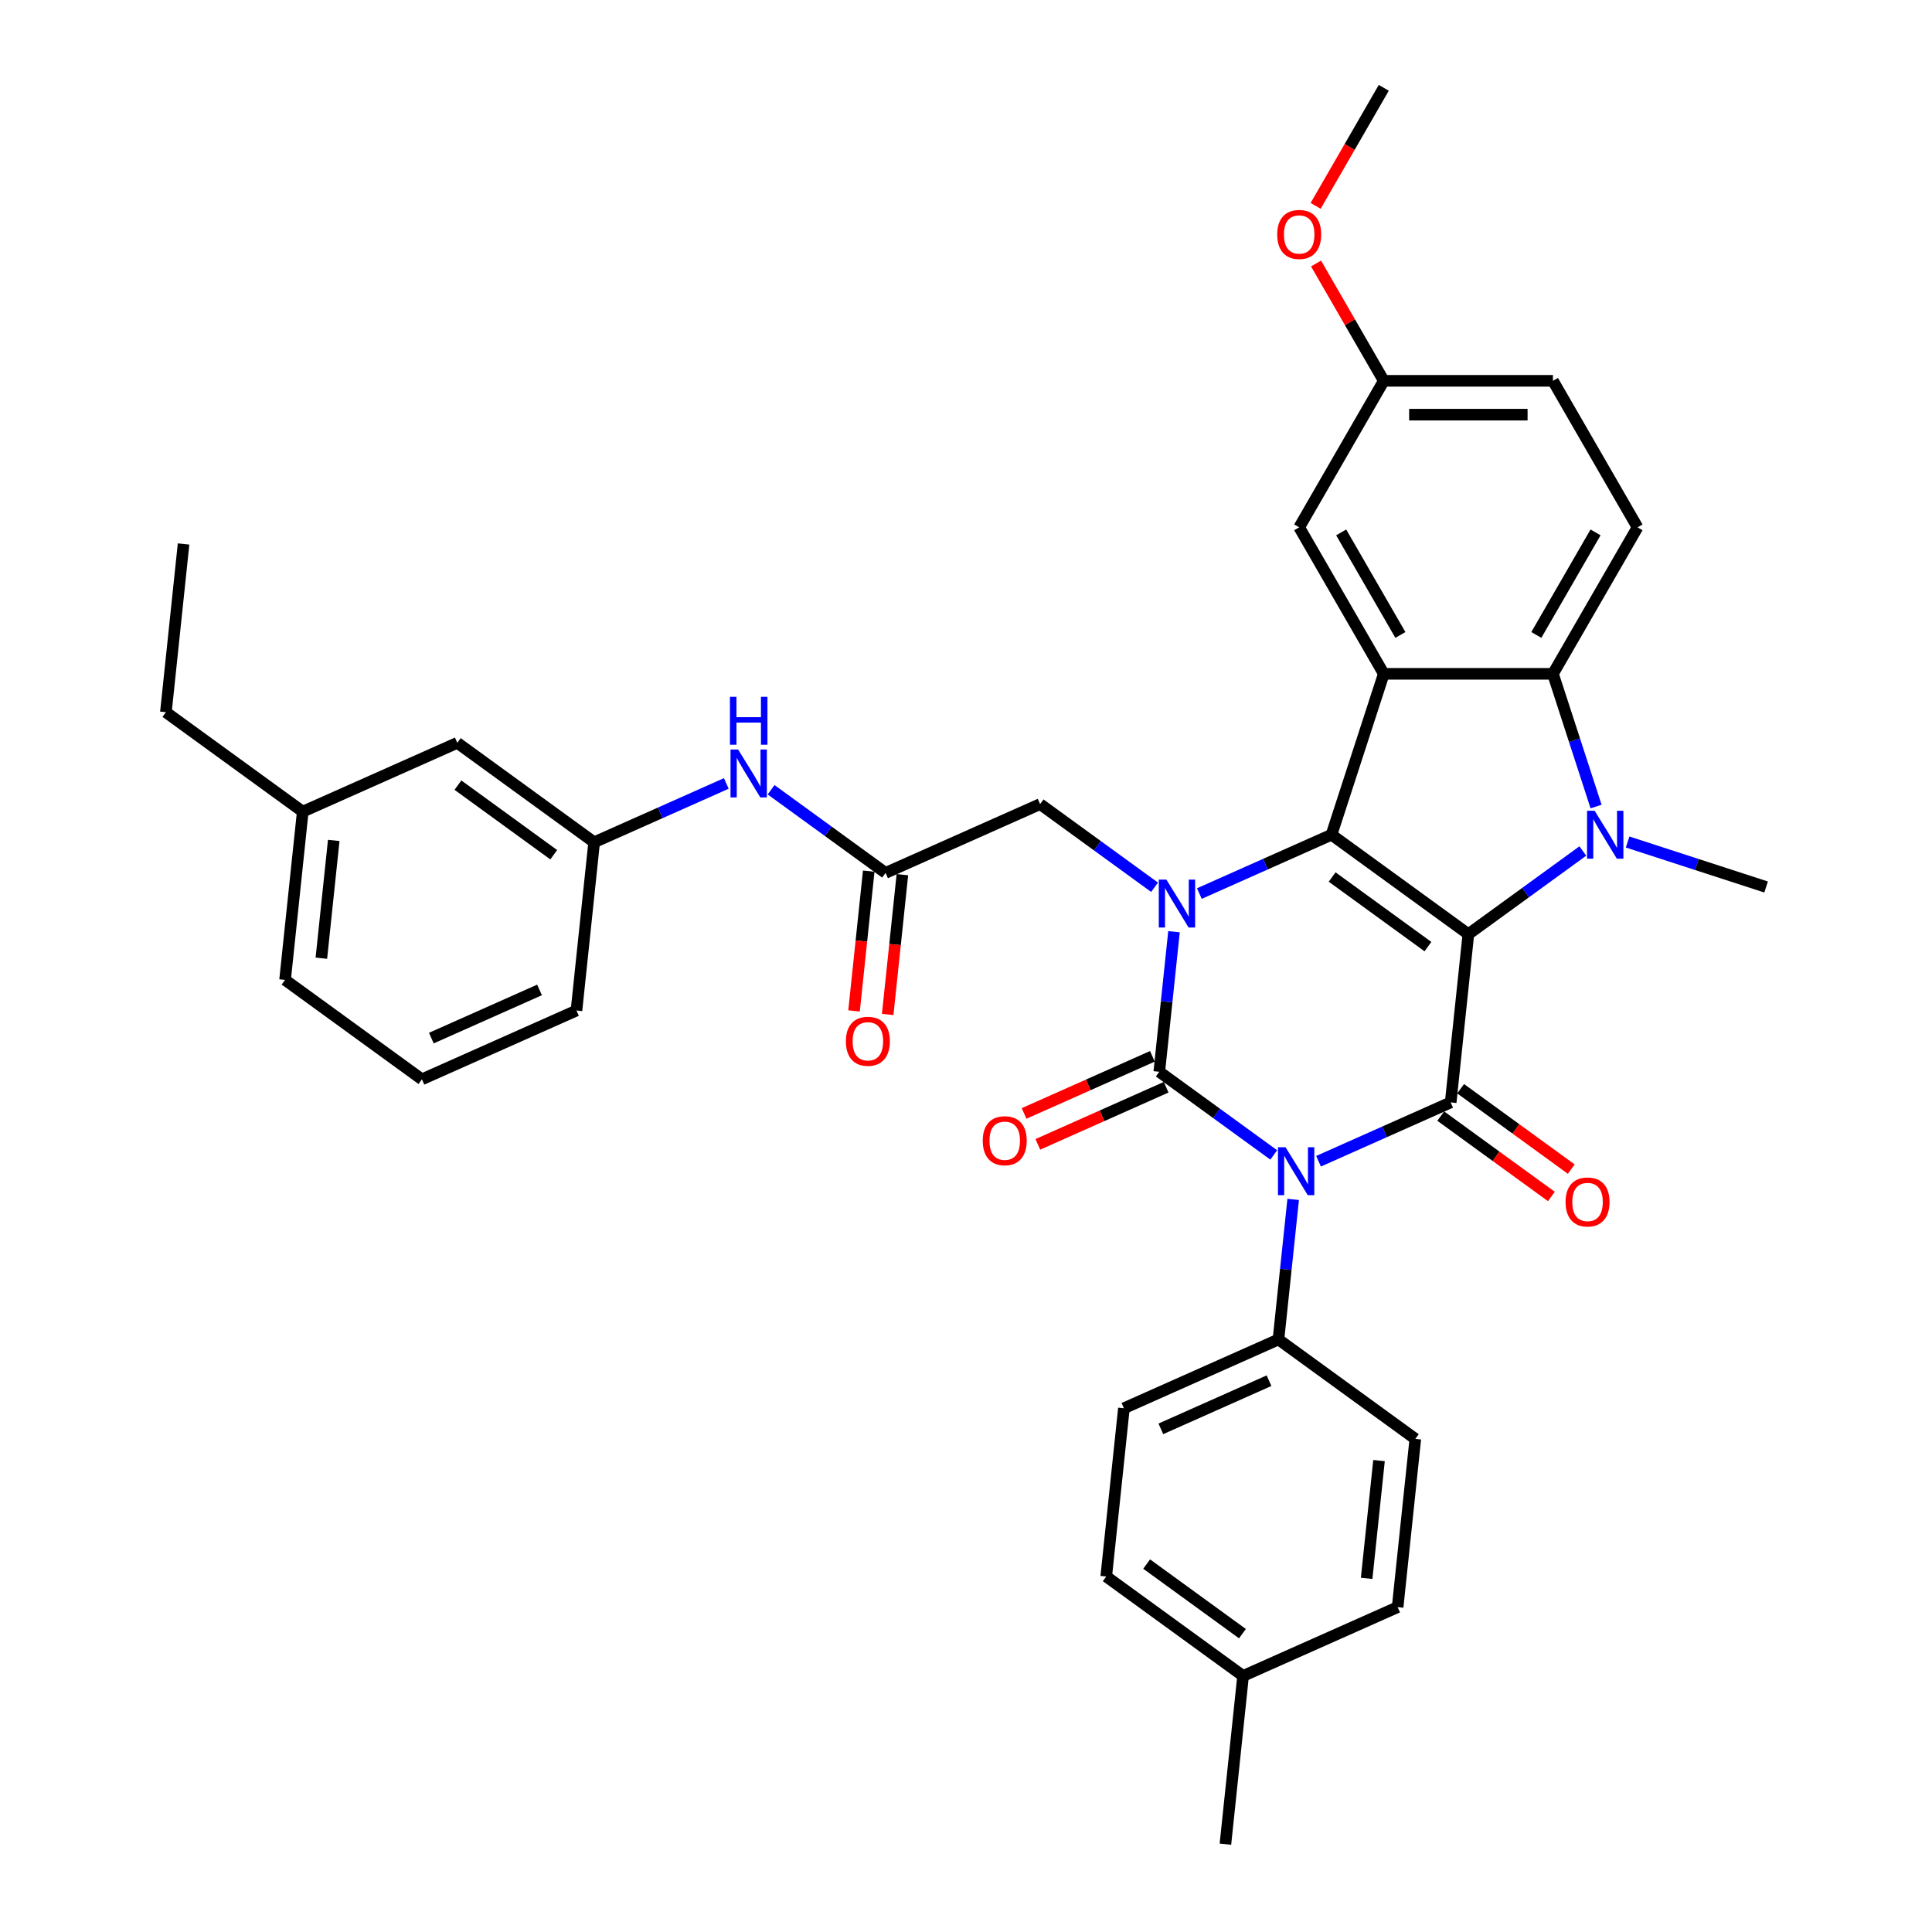 <?xml version='1.0' encoding='iso-8859-1'?>
<svg version='1.1' baseProfile='full'
              xmlns='http://www.w3.org/2000/svg'
                      xmlns:rdkit='http://www.rdkit.org/xml'
                      xmlns:xlink='http://www.w3.org/1999/xlink'
                  xml:space='preserve'
width='1000px' height='1000px' viewBox='0 0 1000 1000'>
<!-- END OF HEADER -->
<rect style='opacity:1.0;fill:#FFFFFF;stroke:none' width='1000' height='1000' x='0' y='0'> </rect>
<path class='bond-2' d='M 760.023,483.521 L 689.184,432.053' style='fill:none;fill-rule:evenodd;stroke:#000000;stroke-width:6px;stroke-linecap:butt;stroke-linejoin:miter;stroke-opacity:1' />
<path class='bond-2' d='M 739.104,489.968 L 689.516,453.941' style='fill:none;fill-rule:evenodd;stroke:#000000;stroke-width:6px;stroke-linecap:butt;stroke-linejoin:miter;stroke-opacity:1' />
<path class='bond-4' d='M 760.023,483.521 L 750.87,570.603' style='fill:none;fill-rule:evenodd;stroke:#000000;stroke-width:6px;stroke-linecap:butt;stroke-linejoin:miter;stroke-opacity:1' />
<path class='bond-5' d='M 760.023,483.521 L 789.646,461.998' style='fill:none;fill-rule:evenodd;stroke:#000000;stroke-width:6px;stroke-linecap:butt;stroke-linejoin:miter;stroke-opacity:1' />
<path class='bond-5' d='M 789.646,461.998 L 819.269,440.476' style='fill:none;fill-rule:evenodd;stroke:#0000FF;stroke-width:6px;stroke-linecap:butt;stroke-linejoin:miter;stroke-opacity:1' />
<path class='bond-0' d='M 682.472,601.056 L 716.671,585.829' style='fill:none;fill-rule:evenodd;stroke:#0000FF;stroke-width:6px;stroke-linecap:butt;stroke-linejoin:miter;stroke-opacity:1' />
<path class='bond-0' d='M 716.671,585.829 L 750.87,570.603' style='fill:none;fill-rule:evenodd;stroke:#000000;stroke-width:6px;stroke-linecap:butt;stroke-linejoin:miter;stroke-opacity:1' />
<path class='bond-1' d='M 659.285,597.794 L 629.663,576.272' style='fill:none;fill-rule:evenodd;stroke:#0000FF;stroke-width:6px;stroke-linecap:butt;stroke-linejoin:miter;stroke-opacity:1' />
<path class='bond-1' d='M 629.663,576.272 L 600.04,554.75' style='fill:none;fill-rule:evenodd;stroke:#000000;stroke-width:6px;stroke-linecap:butt;stroke-linejoin:miter;stroke-opacity:1' />
<path class='bond-8' d='M 669.345,620.805 L 665.536,657.052' style='fill:none;fill-rule:evenodd;stroke:#0000FF;stroke-width:6px;stroke-linecap:butt;stroke-linejoin:miter;stroke-opacity:1' />
<path class='bond-8' d='M 665.536,657.052 L 661.726,693.299' style='fill:none;fill-rule:evenodd;stroke:#000000;stroke-width:6px;stroke-linecap:butt;stroke-linejoin:miter;stroke-opacity:1' />
<path class='bond-11' d='M 596.478,546.751 L 563.269,561.537' style='fill:none;fill-rule:evenodd;stroke:#000000;stroke-width:6px;stroke-linecap:butt;stroke-linejoin:miter;stroke-opacity:1' />
<path class='bond-11' d='M 563.269,561.537 L 530.059,576.323' style='fill:none;fill-rule:evenodd;stroke:#FF0000;stroke-width:6px;stroke-linecap:butt;stroke-linejoin:miter;stroke-opacity:1' />
<path class='bond-11' d='M 603.601,562.749 L 570.391,577.535' style='fill:none;fill-rule:evenodd;stroke:#000000;stroke-width:6px;stroke-linecap:butt;stroke-linejoin:miter;stroke-opacity:1' />
<path class='bond-11' d='M 570.391,577.535 L 537.182,592.321' style='fill:none;fill-rule:evenodd;stroke:#FF0000;stroke-width:6px;stroke-linecap:butt;stroke-linejoin:miter;stroke-opacity:1' />
<path class='bond-37' d='M 600.04,554.75 L 603.849,518.503' style='fill:none;fill-rule:evenodd;stroke:#000000;stroke-width:6px;stroke-linecap:butt;stroke-linejoin:miter;stroke-opacity:1' />
<path class='bond-37' d='M 603.849,518.503 L 607.659,482.256' style='fill:none;fill-rule:evenodd;stroke:#0000FF;stroke-width:6px;stroke-linecap:butt;stroke-linejoin:miter;stroke-opacity:1' />
<path class='bond-3' d='M 689.184,432.053 L 654.985,447.28' style='fill:none;fill-rule:evenodd;stroke:#000000;stroke-width:6px;stroke-linecap:butt;stroke-linejoin:miter;stroke-opacity:1' />
<path class='bond-3' d='M 654.985,447.28 L 620.786,462.506' style='fill:none;fill-rule:evenodd;stroke:#0000FF;stroke-width:6px;stroke-linecap:butt;stroke-linejoin:miter;stroke-opacity:1' />
<path class='bond-6' d='M 689.184,432.053 L 716.242,348.777' style='fill:none;fill-rule:evenodd;stroke:#000000;stroke-width:6px;stroke-linecap:butt;stroke-linejoin:miter;stroke-opacity:1' />
<path class='bond-9' d='M 597.599,459.245 L 567.976,437.723' style='fill:none;fill-rule:evenodd;stroke:#0000FF;stroke-width:6px;stroke-linecap:butt;stroke-linejoin:miter;stroke-opacity:1' />
<path class='bond-9' d='M 567.976,437.723 L 538.354,416.2' style='fill:none;fill-rule:evenodd;stroke:#000000;stroke-width:6px;stroke-linecap:butt;stroke-linejoin:miter;stroke-opacity:1' />
<path class='bond-13' d='M 745.723,577.687 L 774.357,598.49' style='fill:none;fill-rule:evenodd;stroke:#000000;stroke-width:6px;stroke-linecap:butt;stroke-linejoin:miter;stroke-opacity:1' />
<path class='bond-13' d='M 774.357,598.49 L 802.99,619.293' style='fill:none;fill-rule:evenodd;stroke:#FF0000;stroke-width:6px;stroke-linecap:butt;stroke-linejoin:miter;stroke-opacity:1' />
<path class='bond-13' d='M 756.017,563.519 L 784.65,584.322' style='fill:none;fill-rule:evenodd;stroke:#000000;stroke-width:6px;stroke-linecap:butt;stroke-linejoin:miter;stroke-opacity:1' />
<path class='bond-13' d='M 784.65,584.322 L 813.284,605.126' style='fill:none;fill-rule:evenodd;stroke:#FF0000;stroke-width:6px;stroke-linecap:butt;stroke-linejoin:miter;stroke-opacity:1' />
<path class='bond-7' d='M 826.122,417.466 L 814.963,383.121' style='fill:none;fill-rule:evenodd;stroke:#0000FF;stroke-width:6px;stroke-linecap:butt;stroke-linejoin:miter;stroke-opacity:1' />
<path class='bond-7' d='M 814.963,383.121 L 803.804,348.777' style='fill:none;fill-rule:evenodd;stroke:#000000;stroke-width:6px;stroke-linecap:butt;stroke-linejoin:miter;stroke-opacity:1' />
<path class='bond-20' d='M 842.455,435.82 L 878.296,447.466' style='fill:none;fill-rule:evenodd;stroke:#0000FF;stroke-width:6px;stroke-linecap:butt;stroke-linejoin:miter;stroke-opacity:1' />
<path class='bond-20' d='M 878.296,447.466 L 914.138,459.111' style='fill:none;fill-rule:evenodd;stroke:#000000;stroke-width:6px;stroke-linecap:butt;stroke-linejoin:miter;stroke-opacity:1' />
<path class='bond-14' d='M 716.242,348.777 L 672.461,272.947' style='fill:none;fill-rule:evenodd;stroke:#000000;stroke-width:6px;stroke-linecap:butt;stroke-linejoin:miter;stroke-opacity:1' />
<path class='bond-14' d='M 724.841,328.646 L 694.194,275.565' style='fill:none;fill-rule:evenodd;stroke:#000000;stroke-width:6px;stroke-linecap:butt;stroke-linejoin:miter;stroke-opacity:1' />
<path class='bond-36' d='M 716.242,348.777 L 803.804,348.777' style='fill:none;fill-rule:evenodd;stroke:#000000;stroke-width:6px;stroke-linecap:butt;stroke-linejoin:miter;stroke-opacity:1' />
<path class='bond-12' d='M 803.804,348.777 L 847.585,272.947' style='fill:none;fill-rule:evenodd;stroke:#000000;stroke-width:6px;stroke-linecap:butt;stroke-linejoin:miter;stroke-opacity:1' />
<path class='bond-12' d='M 795.205,328.646 L 825.851,275.565' style='fill:none;fill-rule:evenodd;stroke:#000000;stroke-width:6px;stroke-linecap:butt;stroke-linejoin:miter;stroke-opacity:1' />
<path class='bond-18' d='M 661.726,693.299 L 581.734,728.914' style='fill:none;fill-rule:evenodd;stroke:#000000;stroke-width:6px;stroke-linecap:butt;stroke-linejoin:miter;stroke-opacity:1' />
<path class='bond-18' d='M 656.85,714.64 L 600.856,739.57' style='fill:none;fill-rule:evenodd;stroke:#000000;stroke-width:6px;stroke-linecap:butt;stroke-linejoin:miter;stroke-opacity:1' />
<path class='bond-19' d='M 661.726,693.299 L 732.565,744.767' style='fill:none;fill-rule:evenodd;stroke:#000000;stroke-width:6px;stroke-linecap:butt;stroke-linejoin:miter;stroke-opacity:1' />
<path class='bond-10' d='M 538.354,416.2 L 458.362,451.815' style='fill:none;fill-rule:evenodd;stroke:#000000;stroke-width:6px;stroke-linecap:butt;stroke-linejoin:miter;stroke-opacity:1' />
<path class='bond-15' d='M 458.362,451.815 L 428.739,430.293' style='fill:none;fill-rule:evenodd;stroke:#000000;stroke-width:6px;stroke-linecap:butt;stroke-linejoin:miter;stroke-opacity:1' />
<path class='bond-15' d='M 428.739,430.293 L 399.116,408.77' style='fill:none;fill-rule:evenodd;stroke:#0000FF;stroke-width:6px;stroke-linecap:butt;stroke-linejoin:miter;stroke-opacity:1' />
<path class='bond-16' d='M 449.654,450.9 L 445.851,487.077' style='fill:none;fill-rule:evenodd;stroke:#000000;stroke-width:6px;stroke-linecap:butt;stroke-linejoin:miter;stroke-opacity:1' />
<path class='bond-16' d='M 445.851,487.077 L 442.049,523.254' style='fill:none;fill-rule:evenodd;stroke:#FF0000;stroke-width:6px;stroke-linecap:butt;stroke-linejoin:miter;stroke-opacity:1' />
<path class='bond-16' d='M 467.07,452.73 L 463.268,488.907' style='fill:none;fill-rule:evenodd;stroke:#000000;stroke-width:6px;stroke-linecap:butt;stroke-linejoin:miter;stroke-opacity:1' />
<path class='bond-16' d='M 463.268,488.907 L 459.465,525.084' style='fill:none;fill-rule:evenodd;stroke:#FF0000;stroke-width:6px;stroke-linecap:butt;stroke-linejoin:miter;stroke-opacity:1' />
<path class='bond-23' d='M 847.585,272.947 L 803.804,197.116' style='fill:none;fill-rule:evenodd;stroke:#000000;stroke-width:6px;stroke-linecap:butt;stroke-linejoin:miter;stroke-opacity:1' />
<path class='bond-21' d='M 672.461,272.947 L 716.242,197.116' style='fill:none;fill-rule:evenodd;stroke:#000000;stroke-width:6px;stroke-linecap:butt;stroke-linejoin:miter;stroke-opacity:1' />
<path class='bond-17' d='M 375.93,405.509 L 341.731,420.736' style='fill:none;fill-rule:evenodd;stroke:#0000FF;stroke-width:6px;stroke-linecap:butt;stroke-linejoin:miter;stroke-opacity:1' />
<path class='bond-17' d='M 341.731,420.736 L 307.531,435.962' style='fill:none;fill-rule:evenodd;stroke:#000000;stroke-width:6px;stroke-linecap:butt;stroke-linejoin:miter;stroke-opacity:1' />
<path class='bond-22' d='M 307.531,435.962 L 236.693,384.495' style='fill:none;fill-rule:evenodd;stroke:#000000;stroke-width:6px;stroke-linecap:butt;stroke-linejoin:miter;stroke-opacity:1' />
<path class='bond-22' d='M 286.612,442.41 L 237.025,406.382' style='fill:none;fill-rule:evenodd;stroke:#000000;stroke-width:6px;stroke-linecap:butt;stroke-linejoin:miter;stroke-opacity:1' />
<path class='bond-30' d='M 307.531,435.962 L 298.379,523.044' style='fill:none;fill-rule:evenodd;stroke:#000000;stroke-width:6px;stroke-linecap:butt;stroke-linejoin:miter;stroke-opacity:1' />
<path class='bond-24' d='M 581.734,728.914 L 572.582,815.996' style='fill:none;fill-rule:evenodd;stroke:#000000;stroke-width:6px;stroke-linecap:butt;stroke-linejoin:miter;stroke-opacity:1' />
<path class='bond-25' d='M 732.565,744.767 L 723.412,831.849' style='fill:none;fill-rule:evenodd;stroke:#000000;stroke-width:6px;stroke-linecap:butt;stroke-linejoin:miter;stroke-opacity:1' />
<path class='bond-25' d='M 713.776,755.999 L 707.369,816.956' style='fill:none;fill-rule:evenodd;stroke:#000000;stroke-width:6px;stroke-linecap:butt;stroke-linejoin:miter;stroke-opacity:1' />
<path class='bond-28' d='M 716.242,197.116 L 698.714,166.757' style='fill:none;fill-rule:evenodd;stroke:#000000;stroke-width:6px;stroke-linecap:butt;stroke-linejoin:miter;stroke-opacity:1' />
<path class='bond-28' d='M 698.714,166.757 L 681.187,136.398' style='fill:none;fill-rule:evenodd;stroke:#FF0000;stroke-width:6px;stroke-linecap:butt;stroke-linejoin:miter;stroke-opacity:1' />
<path class='bond-38' d='M 716.242,197.116 L 803.804,197.116' style='fill:none;fill-rule:evenodd;stroke:#000000;stroke-width:6px;stroke-linecap:butt;stroke-linejoin:miter;stroke-opacity:1' />
<path class='bond-38' d='M 729.376,214.628 L 790.67,214.628' style='fill:none;fill-rule:evenodd;stroke:#000000;stroke-width:6px;stroke-linecap:butt;stroke-linejoin:miter;stroke-opacity:1' />
<path class='bond-27' d='M 236.693,384.495 L 156.701,420.109' style='fill:none;fill-rule:evenodd;stroke:#000000;stroke-width:6px;stroke-linecap:butt;stroke-linejoin:miter;stroke-opacity:1' />
<path class='bond-39' d='M 572.582,815.996 L 643.421,867.463' style='fill:none;fill-rule:evenodd;stroke:#000000;stroke-width:6px;stroke-linecap:butt;stroke-linejoin:miter;stroke-opacity:1' />
<path class='bond-39' d='M 593.501,809.548 L 643.088,845.576' style='fill:none;fill-rule:evenodd;stroke:#000000;stroke-width:6px;stroke-linecap:butt;stroke-linejoin:miter;stroke-opacity:1' />
<path class='bond-26' d='M 723.412,831.849 L 643.421,867.463' style='fill:none;fill-rule:evenodd;stroke:#000000;stroke-width:6px;stroke-linecap:butt;stroke-linejoin:miter;stroke-opacity:1' />
<path class='bond-33' d='M 643.421,867.463 L 634.268,954.545' style='fill:none;fill-rule:evenodd;stroke:#000000;stroke-width:6px;stroke-linecap:butt;stroke-linejoin:miter;stroke-opacity:1' />
<path class='bond-32' d='M 156.701,420.109 L 85.862,368.642' style='fill:none;fill-rule:evenodd;stroke:#000000;stroke-width:6px;stroke-linecap:butt;stroke-linejoin:miter;stroke-opacity:1' />
<path class='bond-40' d='M 156.701,420.109 L 147.548,507.191' style='fill:none;fill-rule:evenodd;stroke:#000000;stroke-width:6px;stroke-linecap:butt;stroke-linejoin:miter;stroke-opacity:1' />
<path class='bond-40' d='M 172.744,435.002 L 166.338,495.959' style='fill:none;fill-rule:evenodd;stroke:#000000;stroke-width:6px;stroke-linecap:butt;stroke-linejoin:miter;stroke-opacity:1' />
<path class='bond-34' d='M 680.964,106.557 L 698.603,76.006' style='fill:none;fill-rule:evenodd;stroke:#FF0000;stroke-width:6px;stroke-linecap:butt;stroke-linejoin:miter;stroke-opacity:1' />
<path class='bond-34' d='M 698.603,76.006 L 716.242,45.455' style='fill:none;fill-rule:evenodd;stroke:#000000;stroke-width:6px;stroke-linecap:butt;stroke-linejoin:miter;stroke-opacity:1' />
<path class='bond-29' d='M 218.387,558.659 L 298.379,523.044' style='fill:none;fill-rule:evenodd;stroke:#000000;stroke-width:6px;stroke-linecap:butt;stroke-linejoin:miter;stroke-opacity:1' />
<path class='bond-29' d='M 223.263,537.318 L 279.257,512.388' style='fill:none;fill-rule:evenodd;stroke:#000000;stroke-width:6px;stroke-linecap:butt;stroke-linejoin:miter;stroke-opacity:1' />
<path class='bond-31' d='M 218.387,558.659 L 147.548,507.191' style='fill:none;fill-rule:evenodd;stroke:#000000;stroke-width:6px;stroke-linecap:butt;stroke-linejoin:miter;stroke-opacity:1' />
<path class='bond-35' d='M 85.862,368.642 L 95.015,281.56' style='fill:none;fill-rule:evenodd;stroke:#000000;stroke-width:6px;stroke-linecap:butt;stroke-linejoin:miter;stroke-opacity:1' />
<path  class='atom-1' d='M 665.397 593.819
L 673.523 606.953
Q 674.329 608.249, 675.624 610.595
Q 676.92 612.942, 676.99 613.082
L 676.99 593.819
L 680.283 593.819
L 680.283 618.616
L 676.885 618.616
L 668.164 604.256
Q 667.149 602.575, 666.063 600.648
Q 665.012 598.722, 664.697 598.127
L 664.697 618.616
L 661.475 618.616
L 661.475 593.819
L 665.397 593.819
' fill='#0000FF'/>
<path  class='atom-4' d='M 603.711 455.269
L 611.837 468.403
Q 612.642 469.699, 613.938 472.046
Q 615.234 474.393, 615.304 474.533
L 615.304 455.269
L 618.597 455.269
L 618.597 480.067
L 615.199 480.067
L 606.478 465.706
Q 605.462 464.025, 604.377 462.099
Q 603.326 460.173, 603.011 459.577
L 603.011 480.067
L 599.788 480.067
L 599.788 455.269
L 603.711 455.269
' fill='#0000FF'/>
<path  class='atom-6' d='M 825.38 419.655
L 833.506 432.789
Q 834.312 434.085, 835.608 436.431
Q 836.904 438.778, 836.974 438.918
L 836.974 419.655
L 840.266 419.655
L 840.266 444.452
L 836.869 444.452
L 828.147 430.092
Q 827.132 428.411, 826.046 426.484
Q 824.995 424.558, 824.68 423.963
L 824.68 444.452
L 821.458 444.452
L 821.458 419.655
L 825.38 419.655
' fill='#0000FF'/>
<path  class='atom-12' d='M 508.665 590.434
Q 508.665 584.48, 511.607 581.153
Q 514.549 577.826, 520.048 577.826
Q 525.547 577.826, 528.489 581.153
Q 531.431 584.48, 531.431 590.434
Q 531.431 596.459, 528.454 599.891
Q 525.477 603.289, 520.048 603.289
Q 514.584 603.289, 511.607 599.891
Q 508.665 596.494, 508.665 590.434
M 520.048 600.487
Q 523.831 600.487, 525.862 597.965
Q 527.929 595.408, 527.929 590.434
Q 527.929 585.566, 525.862 583.114
Q 523.831 580.628, 520.048 580.628
Q 516.265 580.628, 514.199 583.079
Q 512.168 585.531, 512.168 590.434
Q 512.168 595.443, 514.199 597.965
Q 516.265 600.487, 520.048 600.487
' fill='#FF0000'/>
<path  class='atom-14' d='M 810.326 622.14
Q 810.326 616.186, 813.268 612.859
Q 816.21 609.531, 821.709 609.531
Q 827.208 609.531, 830.15 612.859
Q 833.092 616.186, 833.092 622.14
Q 833.092 628.165, 830.115 631.597
Q 827.138 634.994, 821.709 634.994
Q 816.245 634.994, 813.268 631.597
Q 810.326 628.2, 810.326 622.14
M 821.709 632.192
Q 825.492 632.192, 827.523 629.671
Q 829.59 627.114, 829.59 622.14
Q 829.59 617.272, 827.523 614.82
Q 825.492 612.333, 821.709 612.333
Q 817.926 612.333, 815.86 614.785
Q 813.829 617.237, 813.829 622.14
Q 813.829 627.149, 815.86 629.671
Q 817.926 632.192, 821.709 632.192
' fill='#FF0000'/>
<path  class='atom-16' d='M 382.042 387.949
L 390.167 401.083
Q 390.973 402.379, 392.269 404.726
Q 393.565 407.072, 393.635 407.212
L 393.635 387.949
L 396.927 387.949
L 396.927 412.746
L 393.53 412.746
L 384.809 398.386
Q 383.793 396.705, 382.707 394.779
Q 381.656 392.852, 381.341 392.257
L 381.341 412.746
L 378.119 412.746
L 378.119 387.949
L 382.042 387.949
' fill='#0000FF'/>
<path  class='atom-16' d='M 377.821 360.671
L 381.184 360.671
L 381.184 371.214
L 393.863 371.214
L 393.863 360.671
L 397.225 360.671
L 397.225 385.469
L 393.863 385.469
L 393.863 374.016
L 381.184 374.016
L 381.184 385.469
L 377.821 385.469
L 377.821 360.671
' fill='#0000FF'/>
<path  class='atom-17' d='M 437.826 538.967
Q 437.826 533.013, 440.768 529.685
Q 443.71 526.358, 449.209 526.358
Q 454.708 526.358, 457.65 529.685
Q 460.592 533.013, 460.592 538.967
Q 460.592 544.991, 457.615 548.424
Q 454.638 551.821, 449.209 551.821
Q 443.745 551.821, 440.768 548.424
Q 437.826 545.026, 437.826 538.967
M 449.209 549.019
Q 452.992 549.019, 455.023 546.497
Q 457.09 543.941, 457.09 538.967
Q 457.09 534.099, 455.023 531.647
Q 452.992 529.16, 449.209 529.16
Q 445.427 529.16, 443.36 531.612
Q 441.329 534.064, 441.329 538.967
Q 441.329 543.976, 443.36 546.497
Q 445.427 549.019, 449.209 549.019
' fill='#FF0000'/>
<path  class='atom-29' d='M 661.078 121.355
Q 661.078 115.401, 664.02 112.074
Q 666.962 108.746, 672.461 108.746
Q 677.96 108.746, 680.902 112.074
Q 683.844 115.401, 683.844 121.355
Q 683.844 127.379, 680.867 130.812
Q 677.89 134.209, 672.461 134.209
Q 666.997 134.209, 664.02 130.812
Q 661.078 127.415, 661.078 121.355
M 672.461 131.407
Q 676.244 131.407, 678.275 128.886
Q 680.342 126.329, 680.342 121.355
Q 680.342 116.487, 678.275 114.035
Q 676.244 111.548, 672.461 111.548
Q 668.679 111.548, 666.612 114
Q 664.581 116.452, 664.581 121.355
Q 664.581 126.364, 666.612 128.886
Q 668.679 131.407, 672.461 131.407
' fill='#FF0000'/>
</svg>
